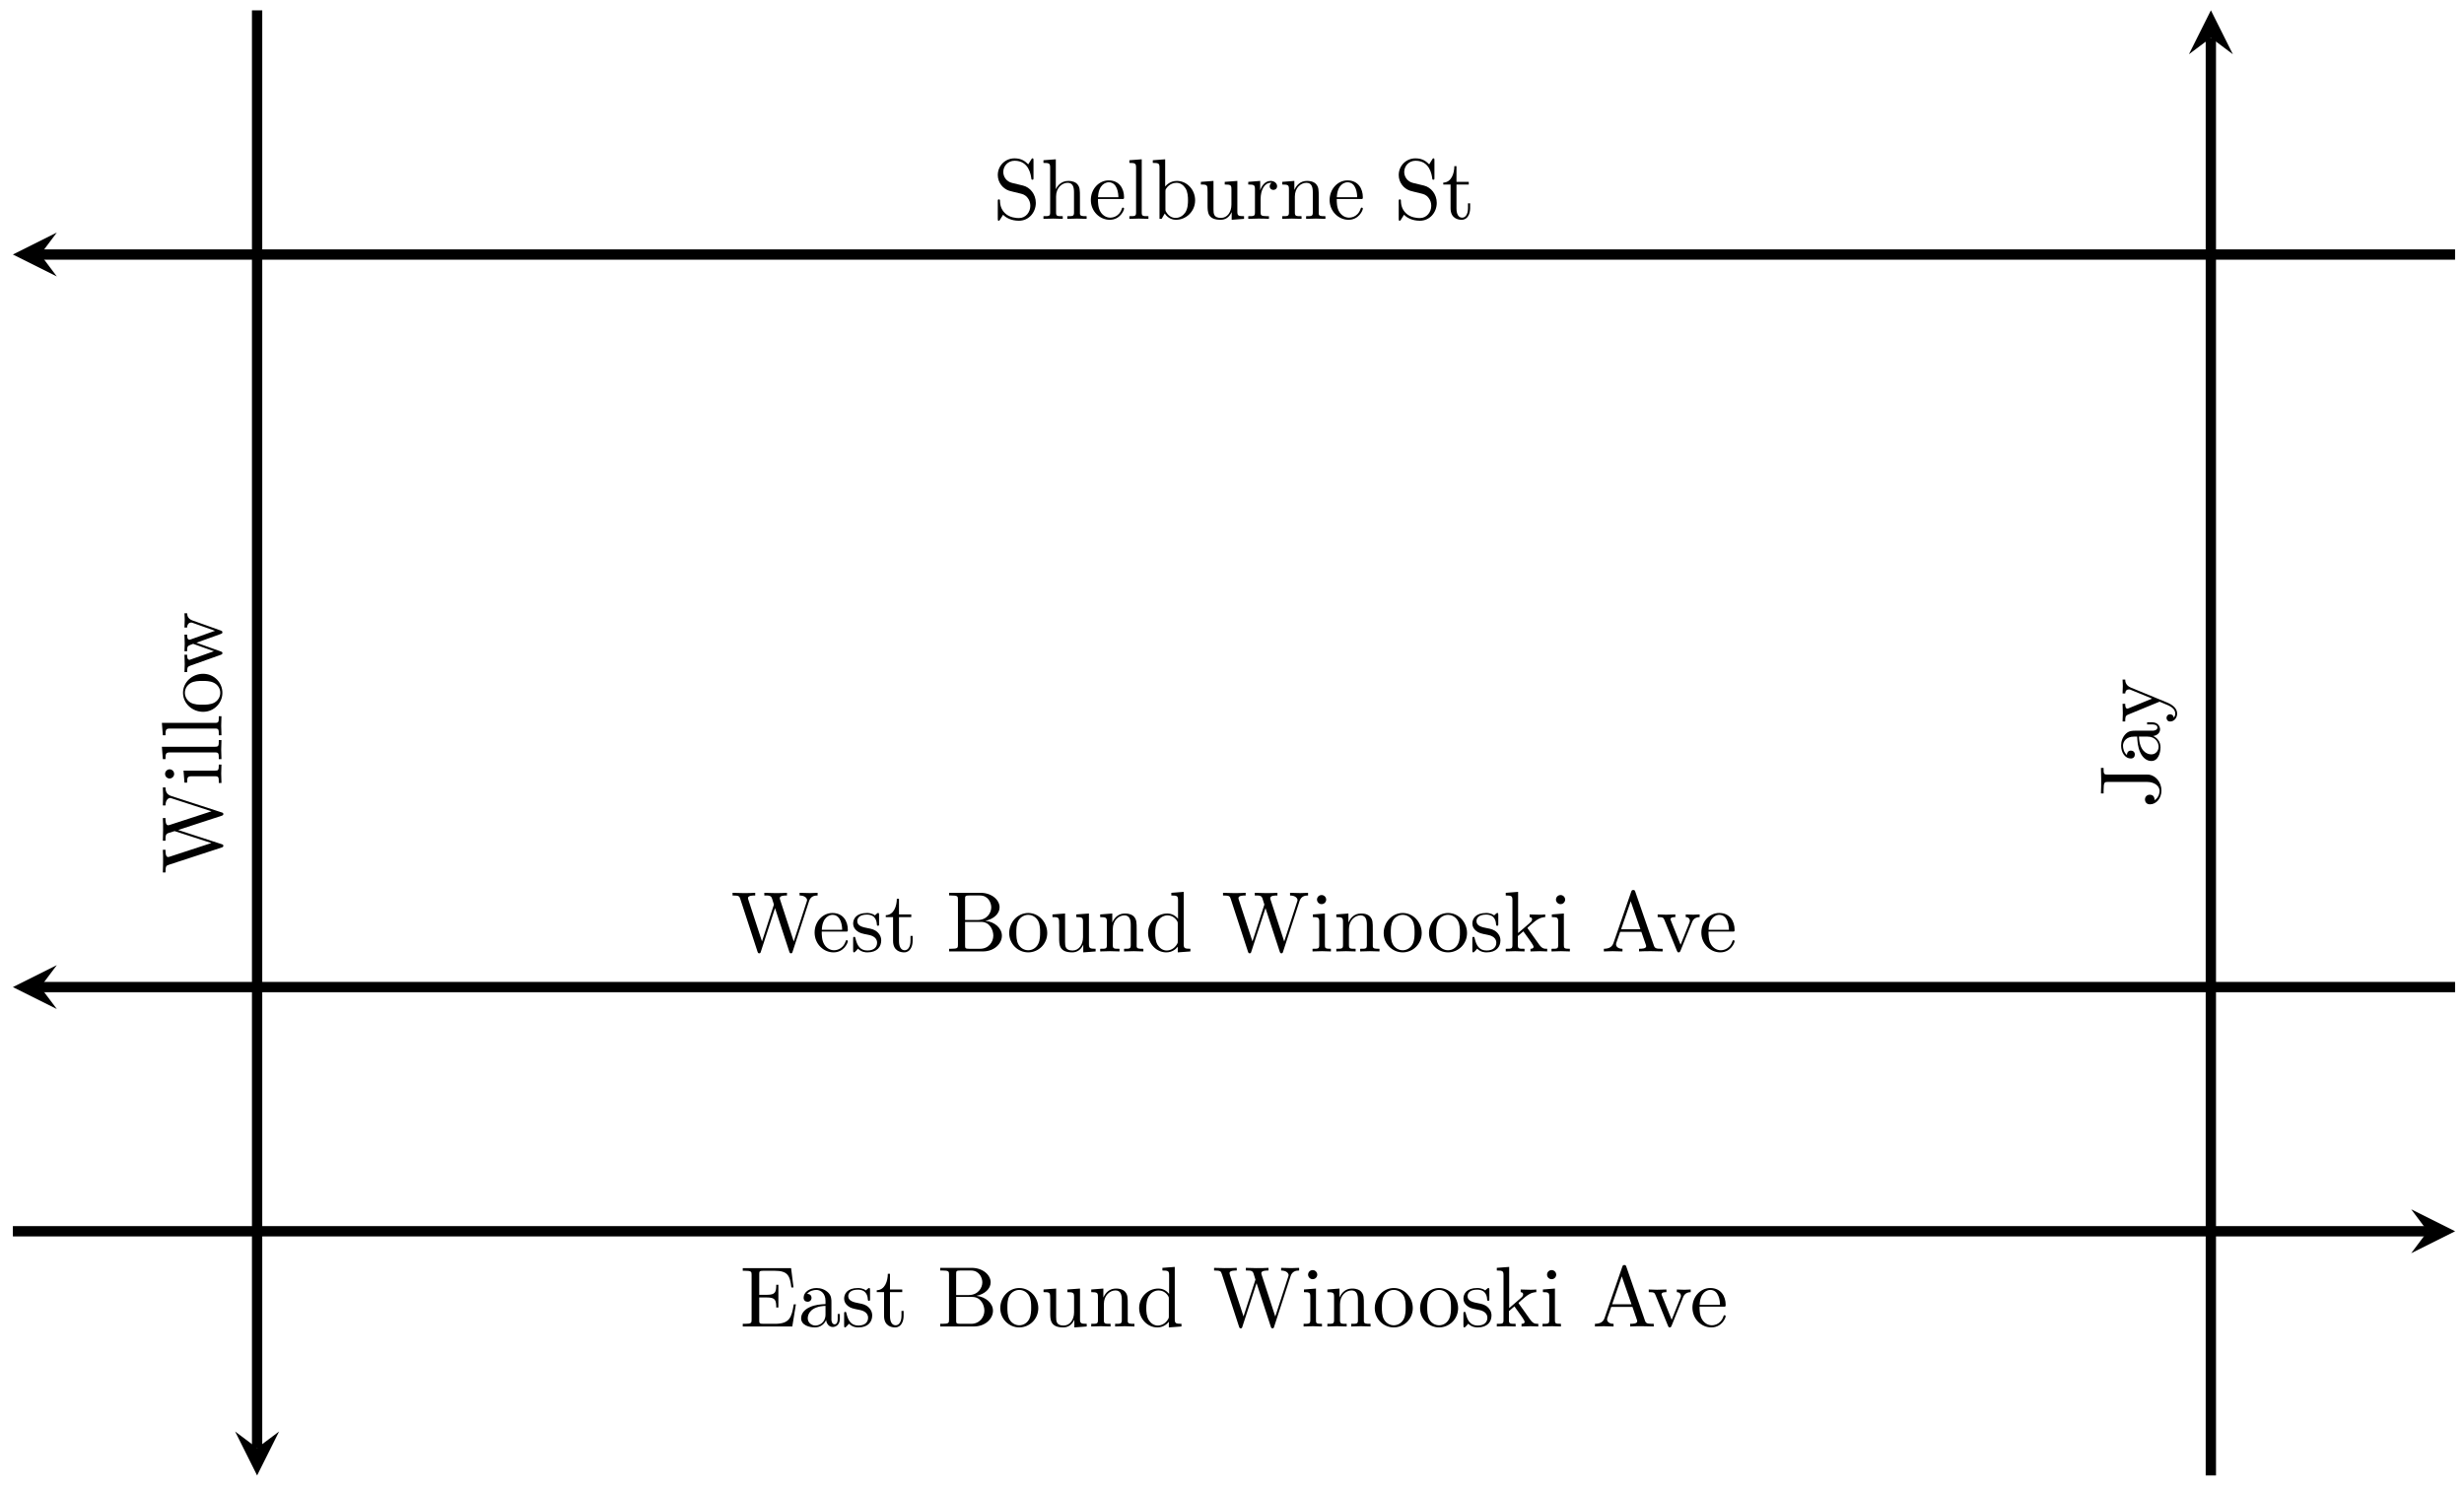 <svg xmlns="http://www.w3.org/2000/svg" xmlns:xlink="http://www.w3.org/1999/xlink" xmlns:inkscape="http://www.inkscape.org/namespaces/inkscape" version="1.1" width="286" height="173" viewBox="0 0 286 173">
<defs>
<path id="font_1_49" d="M.652 .258H.627C.602 .104 .579 .031 .407 .031H.274C.227 .031 .225 .038 .225 .071V.338H.315C.412 .338 .423 .306 .423 .221H.448V.486H.423C.423 .4 .412 .369 .315 .369H.225V.609C.225 .642 .227 .649 .274 .649H.403C.556 .649 .583 .594 .599 .455H.624L.596 .68H.033V.649H.057C.134 .649 .136 .638 .136 .602V.078C.136 .042 .134 .031 .057 .031H.033V0H.61L.652 .258Z"/>
<path id="font_1_28" d="M.483 .089V.145H.458V.089C.458 .031 .433 .025 .422 .025 .389 .025 .385 .07 .385 .075V.275C.385 .317 .385 .356 .349 .393 .31 .432 .26 .448 .212 .448 .13 .448 .061 .401 .061 .335 .061 .305 .081 .288 .107 .288 .135 .288 .153 .308 .153 .334 .153 .346 .148 .379 .102 .38 .129 .415 .178 .426 .21 .426 .259 .426 .316 .387 .316 .298V.261C.265 .258 .195 .255 .132 .225 .057 .191 .032 .139 .032 .095 .032 .014 .129-.011 .192-.011 .258-.011 .304 .029 .323 .076 .327 .036 .354-.006 .401-.006 .422-.006 .483 .008 .483 .089M.316 .14C.316 .045 .244 .011 .199 .011 .15 .011 .109 .046 .109 .096 .109 .151 .151 .234 .316 .24V.14Z"/>
<path id="font_1_98" d="M.36 .128C.36 .181 .33 .211 .318 .223 .285 .255 .246 .263 .204 .271 .148 .282 .081 .295 .081 .353 .081 .388 .107 .429 .193 .429 .303 .429 .308 .339 .31 .308 .311 .299 .322 .299 .322 .299 .335 .299 .335 .304 .335 .323V.424C.335 .441 .335 .448 .324 .448 .319 .448 .317 .448 .304 .436 .301 .432 .291 .423 .287 .42 .249 .448 .208 .448 .193 .448 .071 .448 .033 .381 .033 .325 .033 .29 .049 .262 .076 .24 .108 .214 .136 .208 .208 .194 .23 .19 .312 .174 .312 .102 .312 .051 .277 .011 .199 .011 .115 .011 .079 .068 .06 .153 .057 .166 .056 .17 .046 .17 .033 .17 .033 .163 .033 .145V.013C.033-.004 .033-.011 .044-.011 .049-.011 .05-.01 .069 .009 .071 .011 .071 .013 .089 .032 .133-.01 .178-.011 .199-.011 .314-.011 .36 .056 .36 .128V.128Z"/>
<path id="font_1_105" d="M.332 .124V.181H.307V.126C.307 .052 .277 .014 .24 .014 .173 .014 .173 .105 .173 .122V.4H.316V.431H.173V.614H.148C.147 .532 .117 .426 .019 .422V.4H.104V.124C.104 .001 .197-.011 .233-.011 .304-.011 .332 .06 .332 .124V.124Z"/>
<path id="font_1_34" d="M.651 .183C.651 .27 .569 .345 .458 .357 .555 .376 .624 .44 .624 .514 .624 .601 .532 .683 .402 .683H.036V.652H.06C.137 .652 .139 .641 .139 .605V.078C.139 .042 .137 .031 .06 .031H.036V0H.428C.561-0 .651 .089 .651 .183V.183M.527 .514C.527 .45 .478 .366 .367 .366H.222V.612C.222 .645 .224 .652 .271 .652H.395C.492 .652 .527 .567 .527 .514V.514M.551 .184C.551 .113 .499 .031 .396 .031H.271C.224 .031 .222 .038 .222 .071V.344H.41C.509 .344 .551 .251 .551 .184V.184Z"/>
<path id="font_1_81" d="M.471 .214C.471 .342 .371 .448 .25 .448 .125 .448 .028 .339 .028 .214 .028 .085 .132-.011 .249-.011 .37-.011 .471 .087 .471 .214M.388 .222C.388 .186 .388 .132 .366 .088 .344 .043 .3 .014 .25 .014 .207 .014 .163 .035 .136 .081 .111 .125 .111 .186 .111 .222 .111 .261 .111 .315 .135 .359 .162 .405 .209 .426 .249 .426 .293 .426 .336 .404 .362 .361 .388 .318 .388 .26 .388 .222Z"/>
<path id="font_1_109" d="M.535 0V.031C.465 .031 .457 .038 .457 .087V.442L.31 .431V.4C.38 .4 .388 .393 .388 .344V.166C.388 .079 .34 .011 .267 .011 .183 .011 .179 .058 .179 .11V.442L.032 .431V.4C.11 .4 .11 .397 .11 .308V.158C.11 .08 .11-.011 .262-.011 .318-.011 .362 .017 .391 .079V-.011L.535 0Z"/>
<path id="font_1_77" d="M.535 0V.031C.483 .031 .458 .031 .457 .061V.252C.457 .338 .457 .369 .426 .405 .412 .422 .379 .442 .321 .442 .248 .442 .201 .399 .173 .337V.442L.032 .431V.4C.102 .4 .11 .393 .11 .344V.076C.11 .031 .099 .031 .032 .031V0L.145 .003 .257 0V.031C.19 .031 .179 .031 .179 .076V.26C.179 .364 .25 .42 .314 .42 .377 .42 .388 .366 .388 .309V.076C.388 .031 .377 .031 .31 .031V0L.423 .003 .535 0Z"/>
<path id="font_1_47" d="M.527 0V.031C.457 .031 .449 .038 .449 .087V.694L.305 .683V.652C.375 .652 .383 .645 .383 .596V.38C.354 .416 .311 .442 .257 .442 .139 .442 .034 .344 .034 .215 .034 .088 .132-.011 .246-.011 .31-.011 .355 .023 .38 .055V-.011L.527 0M.38 .118C.38 .1 .38 .098 .369 .081 .339 .033 .294 .011 .251 .011 .206 .011 .17 .037 .146 .075 .12 .116 .117 .173 .117 .214 .117 .251 .119 .311 .148 .356 .169 .387 .207 .42 .261 .42 .296 .42 .338 .405 .369 .36 .38 .343 .38 .341 .38 .323V.118Z"/>
<path id="font_1_113" d="M1.009 .652V.683C.979 .681 .948 .68 .918 .68L.799 .683V.652C.866 .651 .886 .617 .886 .598 .886 .592 .883 .584 .881 .578L.731 .116 .571 .606C.57 .61 .568 .616 .568 .621 .568 .652 .626 .652 .652 .652V.683C.616 .68 .548 .68 .51 .68L.388 .683V.652C.445 .652 .466 .652 .478 .616L.5 .546 .361 .117 .2 .609C.199 .612 .198 .619 .198 .622 .198 .652 .256 .652 .282 .652V.683C.246 .68 .178 .68 .14 .68L.018 .683V.652C.093 .651 .097 .646 .109 .609L.309-.003C.312-.012 .315-.022 .328-.022 .342-.022 .344-.015 .348-.002L.513 .505 .679-.003C.682-.012 .685-.022 .698-.022 .712-.022 .714-.015 .718-.002L.909 .585C.927 .642 .97 .652 1.009 .652Z"/>
<path id="font_1_66" d="M.247 0V.031C.181 .031 .177 .036 .177 .075V.442L.037 .431V.4C.102 .4 .111 .394 .111 .345V.076C.111 .031 .1 .031 .033 .031V0L.143 .003C.178 .003 .213 .001 .247 0M.192 .604C.192 .631 .169 .657 .139 .657 .105 .657 .085 .629 .085 .604 .085 .577 .108 .551 .138 .551 .172 .551 .192 .579 .192 .604Z"/>
<path id="font_1_70" d="M.511 0V.031C.474 .031 .452 .031 .414 .084L.287 .263C.286 .265 .281 .271 .281 .274 .281 .278 .352 .338 .362 .346 .425 .397 .467 .399 .488 .4V.431C.459 .428 .446 .428 .418 .428 .382 .428 .32 .43 .306 .431V.4C.325 .399 .335 .388 .335 .375 .335 .355 .321 .343 .313 .336L.172 .214V.694L.028 .683V.652C.098 .652 .106 .645 .106 .596V.076C.106 .031 .095 .031 .028 .031V0L.137 .003 .247 0V.031C.18 .031 .169 .031 .169 .076V.179L.233 .234C.31 .128 .352 .072 .352 .054 .352 .035 .335 .031 .316 .031V0L.424 .003C.453 .003 .482 .002 .511 0Z"/>
<path id="font_1_27" d="M.717 0V.031H.699C.639 .031 .625 .038 .614 .071L.398 .696C.393 .709 .391 .716 .375 .716 .359 .716 .356 .71 .351 .696L.144 .098C.126 .047 .086 .032 .032 .031V0L.134 .003 .249 0V.031C.199 .031 .174 .056 .174 .082 .174 .085 .175 .095 .176 .097L.222 .228H.469L.522 .075C.523 .071 .525 .065 .525 .061 .525 .031 .469 .031 .442 .031V0C.478 .003 .548 .003 .586 .003L.717 0M.458 .259H.233L.345 .584 .458 .259Z"/>
<path id="font_1_112" d="M.508 .4V.431C.485 .429 .456 .428 .433 .428L.346 .431V.4C.383 .399 .394 .376 .394 .357 .394 .348 .392 .344 .388 .333L.286 .078 .174 .357C.168 .37 .168 .374 .168 .374 .168 .4 .207 .4 .225 .4V.431L.116 .428C.089 .428 .049 .429 .019 .431V.4C.082 .4 .086 .394 .099 .363L.243 .008C.249-.006 .251-.011 .264-.011 .277-.011 .281-.002 .285 .008L.416 .333C.425 .356 .442 .399 .508 .4Z"/>
<path id="font_1_50" d="M.415 .119C.415 .129 .407 .131 .402 .131 .393 .131 .391 .125 .389 .117 .354 .014 .264 .014 .254 .014 .204 .014 .164 .044 .141 .081 .111 .129 .111 .195 .111 .231H.39C.412 .231 .415 .231 .415 .252 .415 .351 .361 .448 .236 .448 .12 .448 .028 .345 .028 .22 .028 .086 .133-.011 .248-.011 .37-.011 .415 .1 .415 .119M.349 .252H.112C.118 .401 .202 .426 .236 .426 .339 .426 .349 .291 .349 .252Z"/>
<path id="font_1_97" d="M.499 .186C.499 .286 .433 .368 .349 .388L.221 .419C.159 .434 .12 .488 .12 .546 .12 .616 .174 .677 .252 .677 .419 .677 .441 .513 .447 .468 .448 .462 .448 .456 .459 .456 .472 .456 .472 .461 .472 .48V.681C.472 .698 .472 .705 .461 .705 .454 .705 .453 .704 .446 .692L.411 .635C.381 .664 .34 .705 .251 .705 .14 .705 .056 .617 .056 .511 .056 .428 .109 .355 .187 .328 .198 .324 .249 .312 .319 .295 .346 .288 .376 .281 .404 .244 .425 .218 .435 .185 .435 .152 .435 .081 .385 .009 .301 .009 .272 .009 .196 .014 .143 .063 .085 .117 .082 .181 .081 .217 .08 .227 .072 .227 .069 .227 .056 .227 .056 .22 .056 .202V.002C.056-.015 .056-.022 .067-.022 .074-.022 .075-.02 .082-.009 .082-.009 .085-.005 .118 .048 .149 .014 .213-.022 .302-.022 .419-.022 .499 .076 .499 .186Z"/>
<path id="font_1_63" d="M.535 0V.031C.483 .031 .458 .031 .457 .061V.252C.457 .338 .457 .369 .426 .405 .412 .422 .379 .442 .321 .442 .237 .442 .193 .382 .177 .346H.176V.694L.032 .683V.652C.102 .652 .11 .645 .11 .596V.076C.11 .031 .099 .031 .032 .031V0L.145 .003 .257 0V.031C.19 .031 .179 .031 .179 .076V.26C.179 .364 .25 .42 .314 .42 .377 .42 .388 .366 .388 .309V.076C.388 .031 .377 .031 .31 .031V0L.423 .003 .535 0Z"/>
<path id="font_1_72" d="M.255 0V.031C.188 .031 .177 .031 .177 .076V.694L.033 .683V.652C.103 .652 .111 .645 .111 .596V.076C.111 .031 .1 .031 .033 .031V0L.144 .003 .255 0Z"/>
<path id="font_1_35" d="M.521 .216C.521 .343 .423 .442 .309 .442 .231 .442 .188 .395 .172 .377V.694L.028 .683V.652C.098 .652 .106 .645 .106 .596V0H.131L.167 .062C.182 .039 .224-.011 .298-.011 .417-.011 .521 .087 .521 .216M.438 .217C.438 .18 .436 .12 .407 .075 .386 .044 .348 .011 .294 .011 .249 .011 .213 .035 .189 .072 .175 .093 .175 .096 .175 .114V.32C.175 .339 .175 .34 .186 .356 .225 .412 .28 .42 .304 .42 .349 .42 .385 .394 .409 .356 .435 .315 .438 .258 .438 .217V.217Z"/>
<path id="font_1_96" d="M.364 .381C.364 .413 .333 .442 .29 .442 .217 .442 .181 .375 .167 .332V.442L.028 .431V.4C.098 .4 .106 .393 .106 .344V.076C.106 .031 .095 .031 .028 .031V0L.142 .003C.182 .003 .229 .003 .269 0V.031H.248C.174 .031 .172 .042 .172 .078V.232C.172 .331 .214 .42 .29 .42 .297 .42 .299 .42 .301 .419 .298 .418 .278 .406 .278 .38 .278 .352 .299 .337 .321 .337 .339 .337 .364 .349 .364 .381Z"/>
<path id="font_1_114" d="M.703 .4V.431C.681 .429 .652 .428 .63 .428L.537 .431V.4C.573 .399 .595 .381 .595 .352 .595 .346 .595 .344 .59 .331L.499 .075 .4 .354C.396 .366 .395 .368 .395 .373 .395 .4 .434 .4 .454 .4V.431L.35 .428C.32 .428 .291 .429 .261 .431V.4C.298 .4 .314 .398 .324 .385 .329 .379 .34 .349 .347 .33L.261 .088 .166 .355C.161 .367 .161 .369 .161 .373 .161 .4 .2 .4 .22 .4V.431L.111 .428 .018 .431V.4C.068 .4 .08 .397 .092 .365L.218 .011C.223-.003 .226-.011 .239-.011 .252-.011 .254-.005 .259 .009L.36 .292 .462 .008C.466-.003 .469-.011 .482-.011 .495-.011 .498-.002 .502 .008L.619 .336C.637 .386 .668 .399 .703 .4Z"/>
<path id="font_1_67" d="M.465 .652V.683L.336 .68C.294 .68 .206 .68 .168 .683V.652H.204C.302 .652 .302 .639 .302 .604V.147C.302 .056 .252 0 .199 0 .193-0 .125-0 .089 .058 .141 .058 .153 .088 .153 .114 .153 .15 .125 .17 .097 .17 .075 .17 .041 .156 .041 .112 .041 .038 .112-.022 .201-.022 .303-.022 .376 .048 .387 .123 .388 .131 .388 .133 .388 .167V.611C.388 .652 .402 .652 .465 .652Z"/>
<path id="font_1_118" d="M.508 .4V.431C.485 .429 .456 .428 .433 .428L.346 .431V.4C.377 .399 .393 .382 .393 .357 .393 .347 .392 .345 .387 .333L.286 .087 .175 .356C.171 .366 .169 .37 .169 .374 .169 .4 .206 .4 .225 .4V.431L.116 .428C.089 .428 .049 .429 .019 .431V.4C.067 .4 .086 .4 .1 .365L.25-0 .225-.059C.203-.114 .175-.183 .111-.183 .106-.183 .083-.183 .064-.165 .095-.161 .103-.139 .103-.123 .103-.097 .084-.081 .061-.081 .041-.081 .019-.094 .019-.124 .019-.169 .061-.205 .111-.205 .174-.205 .215-.148 .239-.091L.415 .336C.441 .399 .492 .4 .508 .4Z"/>
</defs>
<path transform="matrix(1,0,0,-1,1.495,142.936)" stroke-width="1.196" stroke-linecap="butt" stroke-miterlimit="10" stroke-linejoin="miter" fill="none" stroke="#000000" d="M0 0H280.28"/>
<path transform="matrix(1,0,0,-1,281.783,142.936)" d="M3.188 0-1.913 2.55 0 0-1.913-2.55"/>
<use data-text="E" xlink:href="#font_1_49" transform="matrix(9.963,0,0,-9.963,85.885,153.989)"/>
<use data-text="a" xlink:href="#font_1_28" transform="matrix(9.963,0,0,-9.963,92.67,153.989)"/>
<use data-text="s" xlink:href="#font_1_98" transform="matrix(9.963,0,0,-9.963,97.651,153.989)"/>
<use data-text="t" xlink:href="#font_1_105" transform="matrix(9.963,0,0,-9.963,101.577,153.989)"/>
<use data-text="B" xlink:href="#font_1_34" transform="matrix(9.963,0,0,-9.963,108.77,153.989)"/>
<use data-text="o" xlink:href="#font_1_81" transform="matrix(9.963,0,0,-9.963,115.824,153.989)"/>
<use data-text="u" xlink:href="#font_1_109" transform="matrix(9.963,0,0,-9.963,120.805,153.989)"/>
<use data-text="n" xlink:href="#font_1_77" transform="matrix(9.963,0,0,-9.963,126.344,153.989)"/>
<use data-text="d" xlink:href="#font_1_47" transform="matrix(9.963,0,0,-9.963,131.884,153.989)"/>
<use data-text="W" xlink:href="#font_1_113" transform="matrix(9.963,0,0,-9.963,140.741,153.989)"/>
<use data-text="i" xlink:href="#font_1_66" transform="matrix(9.963,0,0,-9.963,150.983,153.989)"/>
<use data-text="n" xlink:href="#font_1_77" transform="matrix(9.963,0,0,-9.963,153.752,153.989)"/>
<use data-text="o" xlink:href="#font_1_81" transform="matrix(9.963,0,0,-9.963,159.292,153.989)"/>
<use data-text="o" xlink:href="#font_1_81" transform="matrix(9.963,0,0,-9.963,164.552,153.989)"/>
<use data-text="s" xlink:href="#font_1_98" transform="matrix(9.963,0,0,-9.963,169.534,153.989)"/>
<use data-text="k" xlink:href="#font_1_70" transform="matrix(9.963,0,0,-9.963,173.459,153.989)"/>
<use data-text="i" xlink:href="#font_1_66" transform="matrix(9.963,0,0,-9.963,178.719,153.989)"/>
<use data-text="A" xlink:href="#font_1_27" transform="matrix(9.963,0,0,-9.963,184.807,153.989)"/>
<use data-text="v" xlink:href="#font_1_112" transform="matrix(9.963,0,0,-9.963,191.183,153.989)"/>
<use data-text="e" xlink:href="#font_1_50" transform="matrix(9.963,0,0,-9.963,196.164,153.989)"/>
<path transform="matrix(1,0,0,-1,1.495,142.936)" stroke-width="1.196" stroke-linecap="butt" stroke-miterlimit="10" stroke-linejoin="miter" fill="none" stroke="#000000" d="M3.188 28.347H283.468"/>
<path transform="matrix(-1,-0,0,1,4.683,114.588)" d="M3.188 0-1.913 2.55 0 0-1.913-2.55"/>
<use data-text="W" xlink:href="#font_1_113" transform="matrix(9.963,0,0,-9.963,84.849,110.451)"/>
<use data-text="e" xlink:href="#font_1_50" transform="matrix(9.963,0,0,-9.963,94.274,110.451)"/>
<use data-text="s" xlink:href="#font_1_98" transform="matrix(9.963,0,0,-9.963,98.697,110.451)"/>
<use data-text="t" xlink:href="#font_1_105" transform="matrix(9.963,0,0,-9.963,102.623,110.451)"/>
<use data-text="B" xlink:href="#font_1_34" transform="matrix(9.963,0,0,-9.963,109.806,110.451)"/>
<use data-text="o" xlink:href="#font_1_81" transform="matrix(9.963,0,0,-9.963,116.86,110.451)"/>
<use data-text="u" xlink:href="#font_1_109" transform="matrix(9.963,0,0,-9.963,121.841,110.451)"/>
<use data-text="n" xlink:href="#font_1_77" transform="matrix(9.963,0,0,-9.963,127.381,110.451)"/>
<use data-text="d" xlink:href="#font_1_47" transform="matrix(9.963,0,0,-9.963,132.92,110.451)"/>
<use data-text="W" xlink:href="#font_1_113" transform="matrix(9.963,0,0,-9.963,141.777,110.451)"/>
<use data-text="i" xlink:href="#font_1_66" transform="matrix(9.963,0,0,-9.963,152.019,110.451)"/>
<use data-text="n" xlink:href="#font_1_77" transform="matrix(9.963,0,0,-9.963,154.789,110.451)"/>
<use data-text="o" xlink:href="#font_1_81" transform="matrix(9.963,0,0,-9.963,160.328,110.451)"/>
<use data-text="o" xlink:href="#font_1_81" transform="matrix(9.963,0,0,-9.963,165.588,110.451)"/>
<use data-text="s" xlink:href="#font_1_98" transform="matrix(9.963,0,0,-9.963,170.57,110.451)"/>
<use data-text="k" xlink:href="#font_1_70" transform="matrix(9.963,0,0,-9.963,174.495,110.451)"/>
<use data-text="i" xlink:href="#font_1_66" transform="matrix(9.963,0,0,-9.963,179.756,110.451)"/>
<use data-text="A" xlink:href="#font_1_27" transform="matrix(9.963,0,0,-9.963,185.843,110.451)"/>
<use data-text="v" xlink:href="#font_1_112" transform="matrix(9.963,0,0,-9.963,192.219,110.451)"/>
<use data-text="e" xlink:href="#font_1_50" transform="matrix(9.963,0,0,-9.963,197.201,110.451)"/>
<path transform="matrix(1,0,0,-1,1.495,142.936)" stroke-width="1.196" stroke-linecap="butt" stroke-miterlimit="10" stroke-linejoin="miter" fill="none" stroke="#000000" d="M3.188 113.387H283.468"/>
<path transform="matrix(-1,-0,0,1,4.683,29.544)" d="M3.188 0-1.913 2.55 0 0-1.913-2.55"/>
<use data-text="S" xlink:href="#font_1_97" transform="matrix(9.963,0,0,-9.963,115.257,25.406)"/>
<use data-text="h" xlink:href="#font_1_63" transform="matrix(9.963,0,0,-9.963,120.796,25.406)"/>
<use data-text="e" xlink:href="#font_1_50" transform="matrix(9.963,0,0,-9.963,126.336,25.406)"/>
<use data-text="l" xlink:href="#font_1_72" transform="matrix(9.963,0,0,-9.963,130.759,25.406)"/>
<use data-text="b" xlink:href="#font_1_35" transform="matrix(9.963,0,0,-9.963,133.529,25.406)"/>
<use data-text="u" xlink:href="#font_1_109" transform="matrix(9.963,0,0,-9.963,139.068,25.406)"/>
<use data-text="r" xlink:href="#font_1_96" transform="matrix(9.963,0,0,-9.963,144.608,25.406)"/>
<use data-text="n" xlink:href="#font_1_77" transform="matrix(9.963,0,0,-9.963,148.513,25.406)"/>
<use data-text="e" xlink:href="#font_1_50" transform="matrix(9.963,0,0,-9.963,154.052,25.406)"/>
<use data-text="S" xlink:href="#font_1_97" transform="matrix(9.963,0,0,-9.963,161.794,25.406)"/>
<use data-text="t" xlink:href="#font_1_105" transform="matrix(9.963,0,0,-9.963,167.333,25.406)"/>
<path transform="matrix(1,0,0,-1,1.495,142.936)" stroke-width="1.196" stroke-linecap="butt" stroke-miterlimit="10" stroke-linejoin="miter" fill="none" stroke="#000000" d="M28.347-25.159V141.734"/>
<path transform="matrix(0,1,1,0,29.842,168.096)" d="M3.188 0-1.913 2.55 0 0-1.913-2.55"/>
<use data-text="W" xlink:href="#font_1_113" transform="matrix(0,-9.963,-9.963,-0,25.705,101.464)"/>
<use data-text="i" xlink:href="#font_1_66" transform="matrix(0,-9.963,-9.963,-0,25.705,91.222)"/>
<use data-text="l" xlink:href="#font_1_72" transform="matrix(0,-9.963,-9.963,-0,25.705,88.453)"/>
<use data-text="l" xlink:href="#font_1_72" transform="matrix(0,-9.963,-9.963,-0,25.705,85.683)"/>
<use data-text="o" xlink:href="#font_1_81" transform="matrix(0,-9.963,-9.963,-0,25.705,82.913)"/>
<use data-text="w" xlink:href="#font_1_114" transform="matrix(0,-9.963,-9.963,-0,25.705,78.2)"/>
<path transform="matrix(1,0,0,-1,1.495,142.936)" stroke-width="1.196" stroke-linecap="butt" stroke-miterlimit="10" stroke-linejoin="miter" fill="none" stroke="#000000" d="M255.121-28.347V138.546"/>
<path transform="matrix(0,-1,-1,-0,256.623,4.384)" d="M3.188 0-1.913 2.55 0 0-1.913-2.55"/>
<use data-text="J" xlink:href="#font_1_67" transform="matrix(0,-9.963,-9.963,-0,250.663,93.782)"/>
<use data-text="a" xlink:href="#font_1_28" transform="matrix(0,-9.963,-9.963,-0,250.663,88.661)"/>
<use data-text="y" xlink:href="#font_1_118" transform="matrix(0,-9.963,-9.963,-0,250.663,83.948)"/>
</svg>
